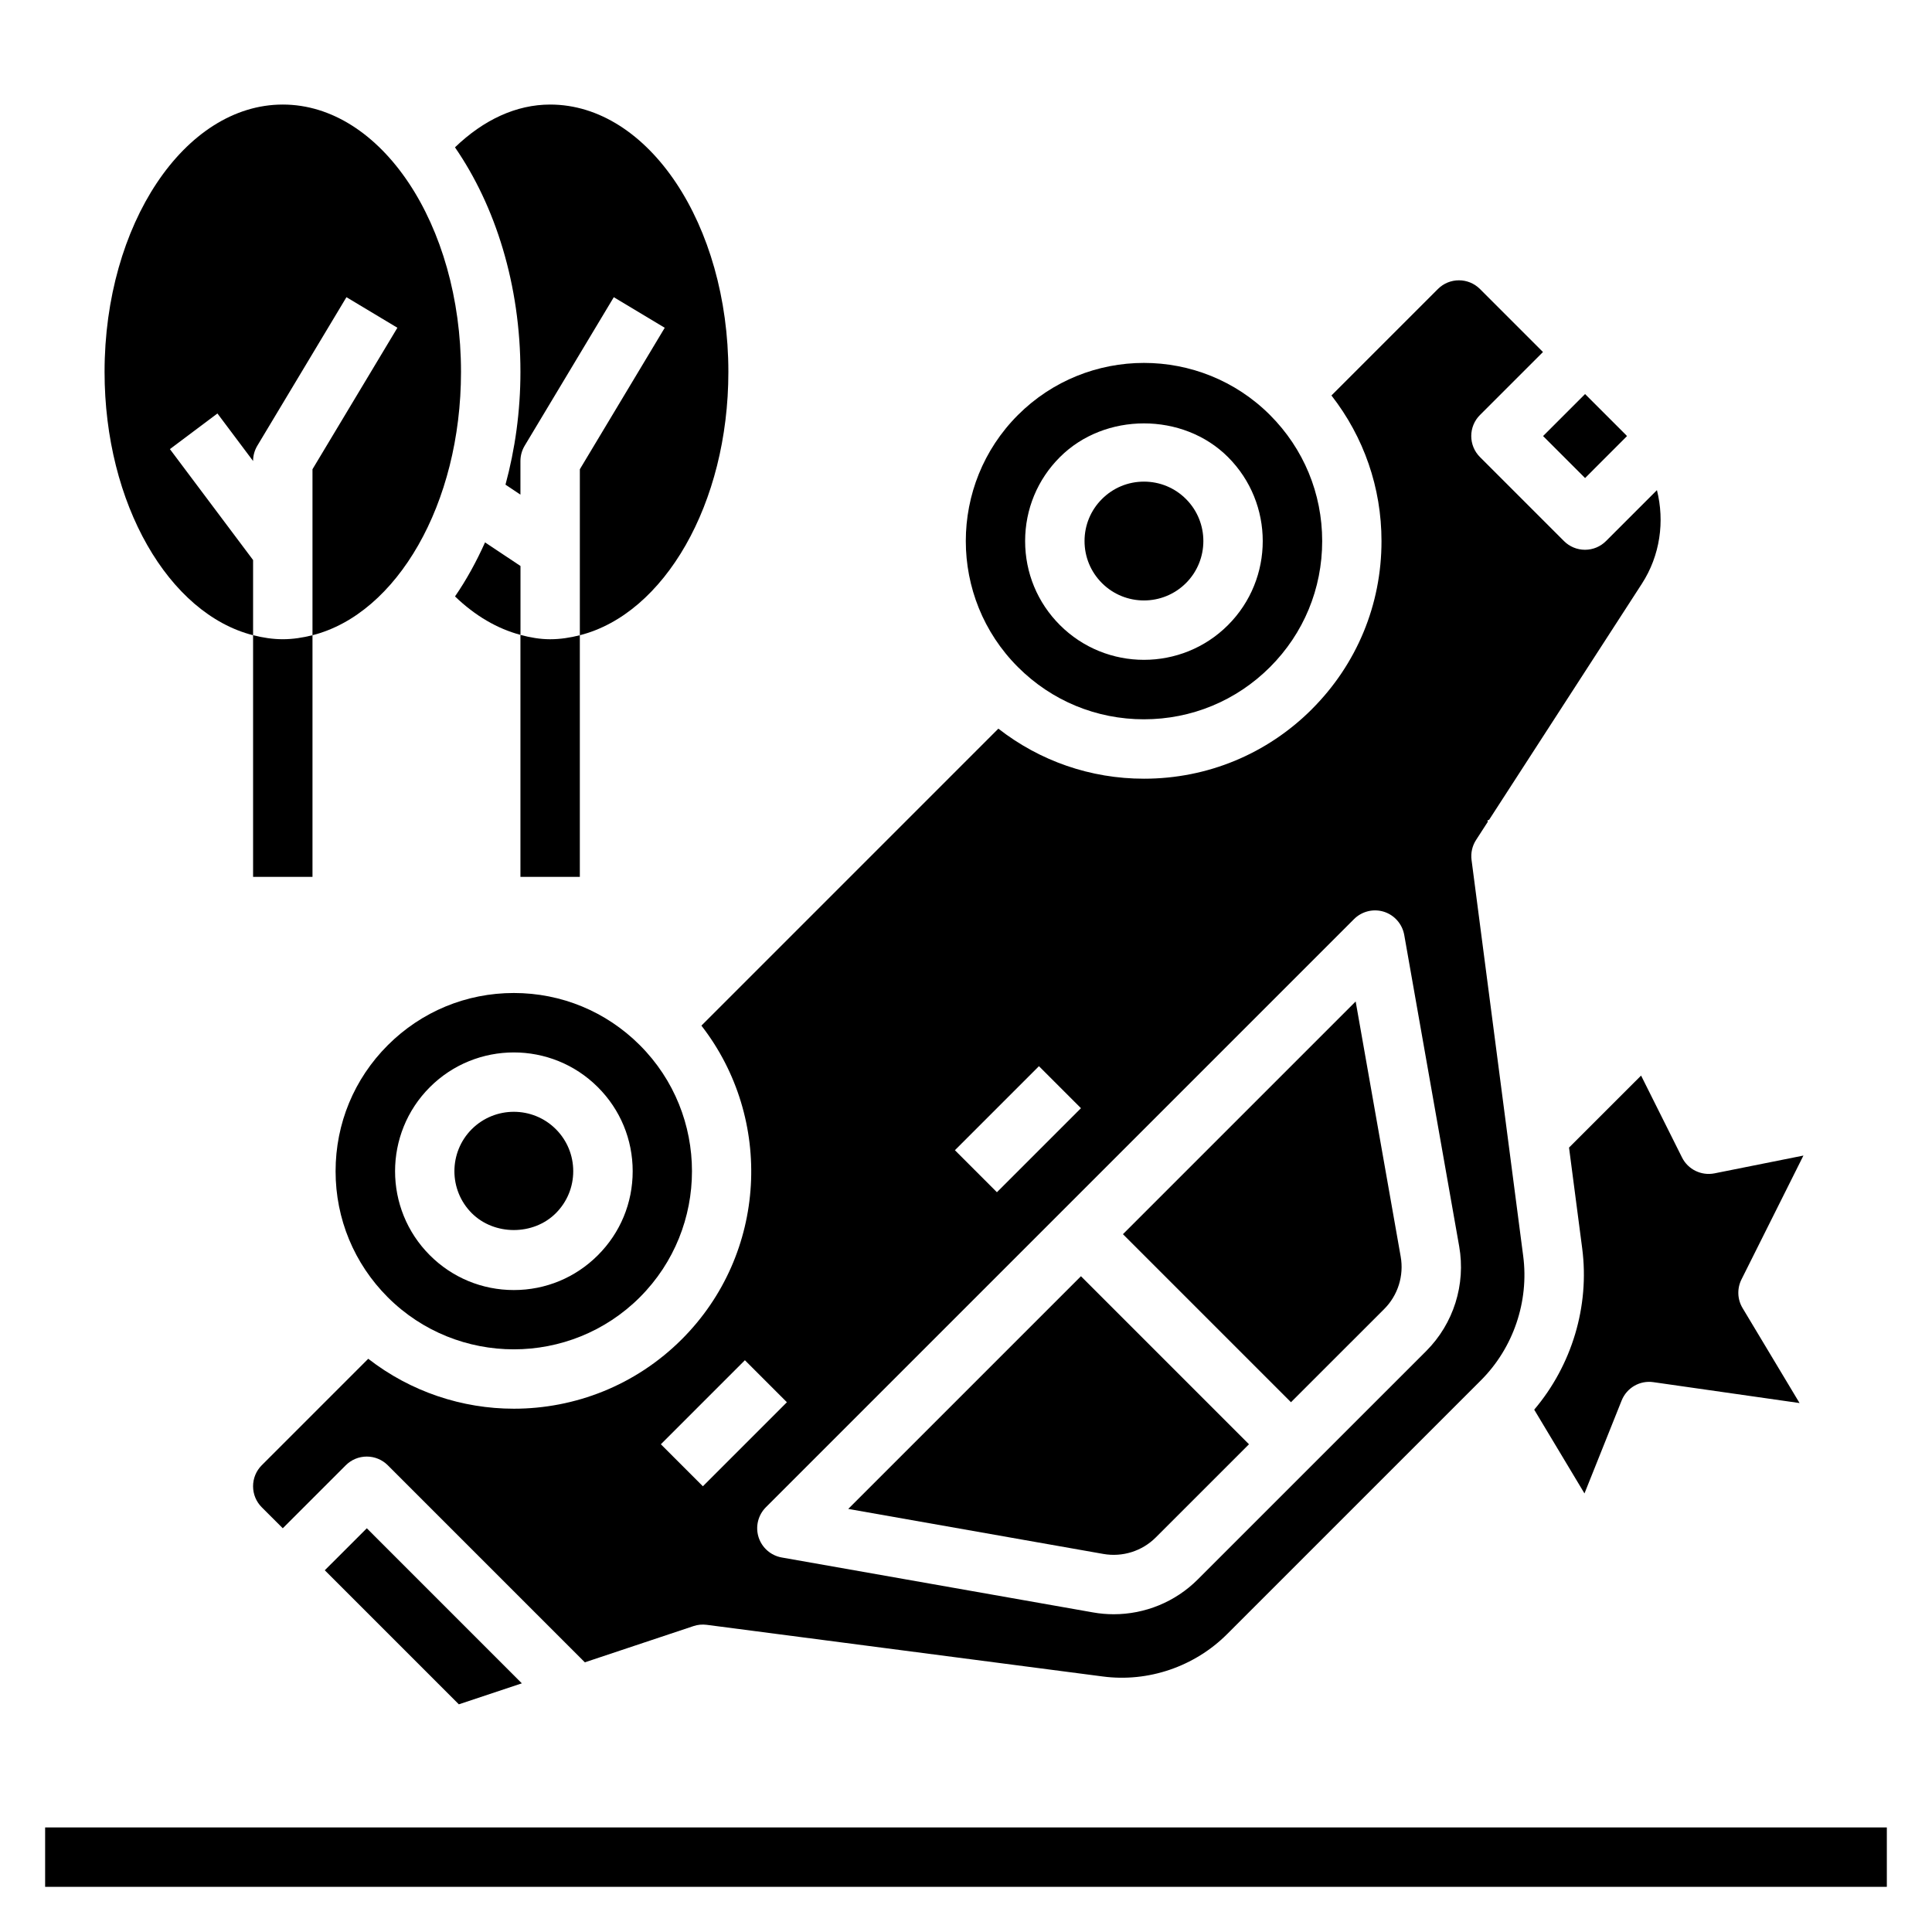 <?xml version="1.0" encoding="UTF-8"?>
<!-- Uploaded to: ICON Repo, www.iconrepo.com, Generator: ICON Repo Mixer Tools -->
<svg fill="#000000" width="800px" height="800px" version="1.1" viewBox="144 144 512 512" xmlns="http://www.w3.org/2000/svg">
 <g>
  <path d="m211.07 312.34v64.039h15.742v-64.039c-2.566 0.645-5.188 1.062-7.871 1.062s-5.305-0.418-7.871-1.062z"/>
  <path d="m281.92 312.26v64.125h15.742v-64.039c-2.562 0.645-5.188 1.062-7.871 1.062-2.668 0-5.281-0.465-7.871-1.148z"/>
  <path d="m491.69 331.92c-11.895 11.895-27.711 18.445-44.531 18.445-14.16 0-27.582-4.691-38.582-13.266l-78.695 78.703c19.176 24.68 17.484 60.441-5.18 83.105-12.281 12.281-28.402 18.414-44.531 18.414-13.648 0-27.27-4.449-38.582-13.234l-28.223 28.223c-1.48 1.488-2.297 3.461-2.297 5.566 0 2.102 0.82 4.078 2.305 5.566l5.566 5.562 16.695-16.695c1.48-1.48 3.481-2.305 5.566-2.305s4.094 0.828 5.566 2.305l52.223 52.223 28.781-9.598c1.125-0.387 2.32-0.488 3.512-0.34l104.96 13.688c12.043 1.598 24.34-2.621 32.922-11.195l67.305-67.297c8.582-8.582 12.77-20.891 11.195-32.93l-13.688-104.96c-0.242-1.852 0.18-3.731 1.195-5.297l3.133-4.848-0.148-0.293 0.496-0.242 40.461-62.527c4.856-7.504 6.07-16.523 3.992-24.805l-13.5 13.5c-1.48 1.48-3.481 2.305-5.566 2.305s-4.094-0.828-5.566-2.305l-22.27-22.27c-1.48-1.48-2.305-3.481-2.305-5.566 0-2.086 0.828-4.094 2.305-5.566l16.703-16.695-16.703-16.703c-3.07-3.07-8.07-3.07-11.141 0l-28.215 28.215c8.574 10.996 13.266 24.418 13.266 38.582 0.016 16.82-6.535 32.637-18.43 44.531zm-72.359 94.629 11.133 11.133-22.27 22.27-11.133-11.133zm-89.062 111.33-11.133-11.133 22.27-22.27 11.133 11.133zm185.87-146.1 14.562 82.523c1.777 10.109-1.488 20.477-8.738 27.734l-60.543 60.535c-5.945 5.953-13.988 9.219-22.27 9.219-1.82 0-3.644-0.156-5.465-0.48l-82.516-14.562c-2.891-0.512-5.258-2.59-6.141-5.383-0.883-2.801-0.133-5.856 1.945-7.934l155.86-155.86c2.078-2.07 5.125-2.824 7.934-1.945 2.789 0.895 4.859 3.262 5.371 6.152z"/>
  <path d="m441.59 471.07 44.531 44.531 24.711-24.703c3.629-3.629 5.258-8.816 4.367-13.871l-11.934-67.629z"/>
  <path d="m559.81 448.12 3.488 26.703c2 15.367-2.754 31-12.715 42.754l13.32 22.199 9.848-24.625c1.355-3.371 4.809-5.391 8.422-4.863l38.73 5.535-15.105-25.176c-1.387-2.305-1.496-5.164-0.293-7.574l16.422-32.836-23.578 4.715c-3.481 0.684-7-1.023-8.59-4.195l-10.855-21.719z"/>
  <path d="m291.3 465.51c2.977-2.977 4.613-6.926 4.613-11.133 0-4.203-1.637-8.164-4.613-11.141-3.07-3.07-7.102-4.598-11.133-4.598s-8.062 1.535-11.141 4.598c-6.133 6.141-6.141 16.129 0 22.27 5.965 5.957 16.332 5.957 22.273 0.004z"/>
  <path d="m368.79 543.88 67.629 11.934c5.055 0.883 10.242-0.746 13.863-4.367l24.711-24.703-44.531-44.531z"/>
  <path d="m564.06 270.69 11.109-11.117c-0.078-0.078-0.133-0.172-0.211-0.25l-10.895-10.895-11.133 11.133z"/>
  <path d="m230.07 560.14 35.523 35.523 16.699-5.562-41.086-41.094z"/>
  <path d="m458.3 298.52c6.133-6.141 6.141-16.129 0-22.27-2.977-2.977-6.926-4.613-11.141-4.613-4.211 0-8.156 1.637-11.133 4.613-2.977 2.977-4.613 6.926-4.613 11.133 0 4.203 1.637 8.164 4.613 11.141 6.137 6.137 16.129 6.137 22.273-0.004z"/>
  <path d="m447.16 334.62c12.617 0 24.473-4.914 33.402-13.832 8.926-8.918 13.832-20.781 13.832-33.402 0-12.617-4.914-24.473-13.832-33.402-9.203-9.203-21.301-13.809-33.402-13.809-12.098 0-24.191 4.606-33.402 13.809-18.414 18.422-18.414 48.383 0 66.793 8.93 8.934 20.789 13.844 33.402 13.844zm-22.262-69.492c11.895-11.902 32.637-11.902 44.531 0 12.281 12.273 12.281 32.25 0 44.531-6.141 6.141-14.199 9.203-22.27 9.203-8.07 0-16.121-3.07-22.262-9.203-5.953-5.945-9.227-13.855-9.227-22.27 0-8.418 3.273-16.32 9.227-22.262z"/>
  <path d="m313.57 487.78c18.414-18.422 18.414-48.383 0-66.793-8.918-8.918-20.781-13.832-33.402-13.832-12.617 0-24.473 4.914-33.402 13.832-8.926 8.918-13.832 20.781-13.832 33.402 0 12.617 4.914 24.473 13.832 33.402 18.426 18.398 48.387 18.398 66.805-0.012zm-55.66-55.664c12.281-12.281 32.25-12.281 44.531 0 5.953 5.945 9.227 13.855 9.227 22.27 0 8.414-3.273 16.32-9.227 22.262-5.945 5.953-13.855 9.227-22.262 9.227s-16.32-3.273-22.27-9.227c-12.281-12.281-12.281-32.25 0-44.531z"/>
  <path d="m155.96 628.29h488.07v15.742h-488.07z"/>
  <path d="m211.07 312.34v-19.926l-22.043-29.395 12.594-9.445 9.449 12.598c0-1.426 0.387-2.824 1.125-4.055l23.617-39.359 13.5 8.102-22.5 37.492v43.988c22.301-5.652 39.359-34.746 39.359-69.785 0-39.062-21.184-70.848-47.23-70.848s-47.23 31.789-47.23 70.848c0 35.031 17.059 64.133 39.359 69.785z"/>
  <path d="m277.96 272.44 3.961 2.644v-8.91c0-1.426 0.387-2.824 1.125-4.055l23.617-39.359 13.5 8.102-22.496 37.492v43.988c22.301-5.652 39.359-34.746 39.359-69.785 0-39.062-21.184-70.848-47.23-70.848-8.98 0-17.617 4.023-25.223 11.336 10.719 15.539 17.348 36.461 17.348 59.512 0 10.516-1.441 20.562-3.961 29.883z"/>
  <path d="m272.54 287.74c-2.305 5.141-4.953 9.957-7.957 14.32 5.344 5.148 11.219 8.559 17.352 10.188v-18.254z"/>
 </g>
</svg>